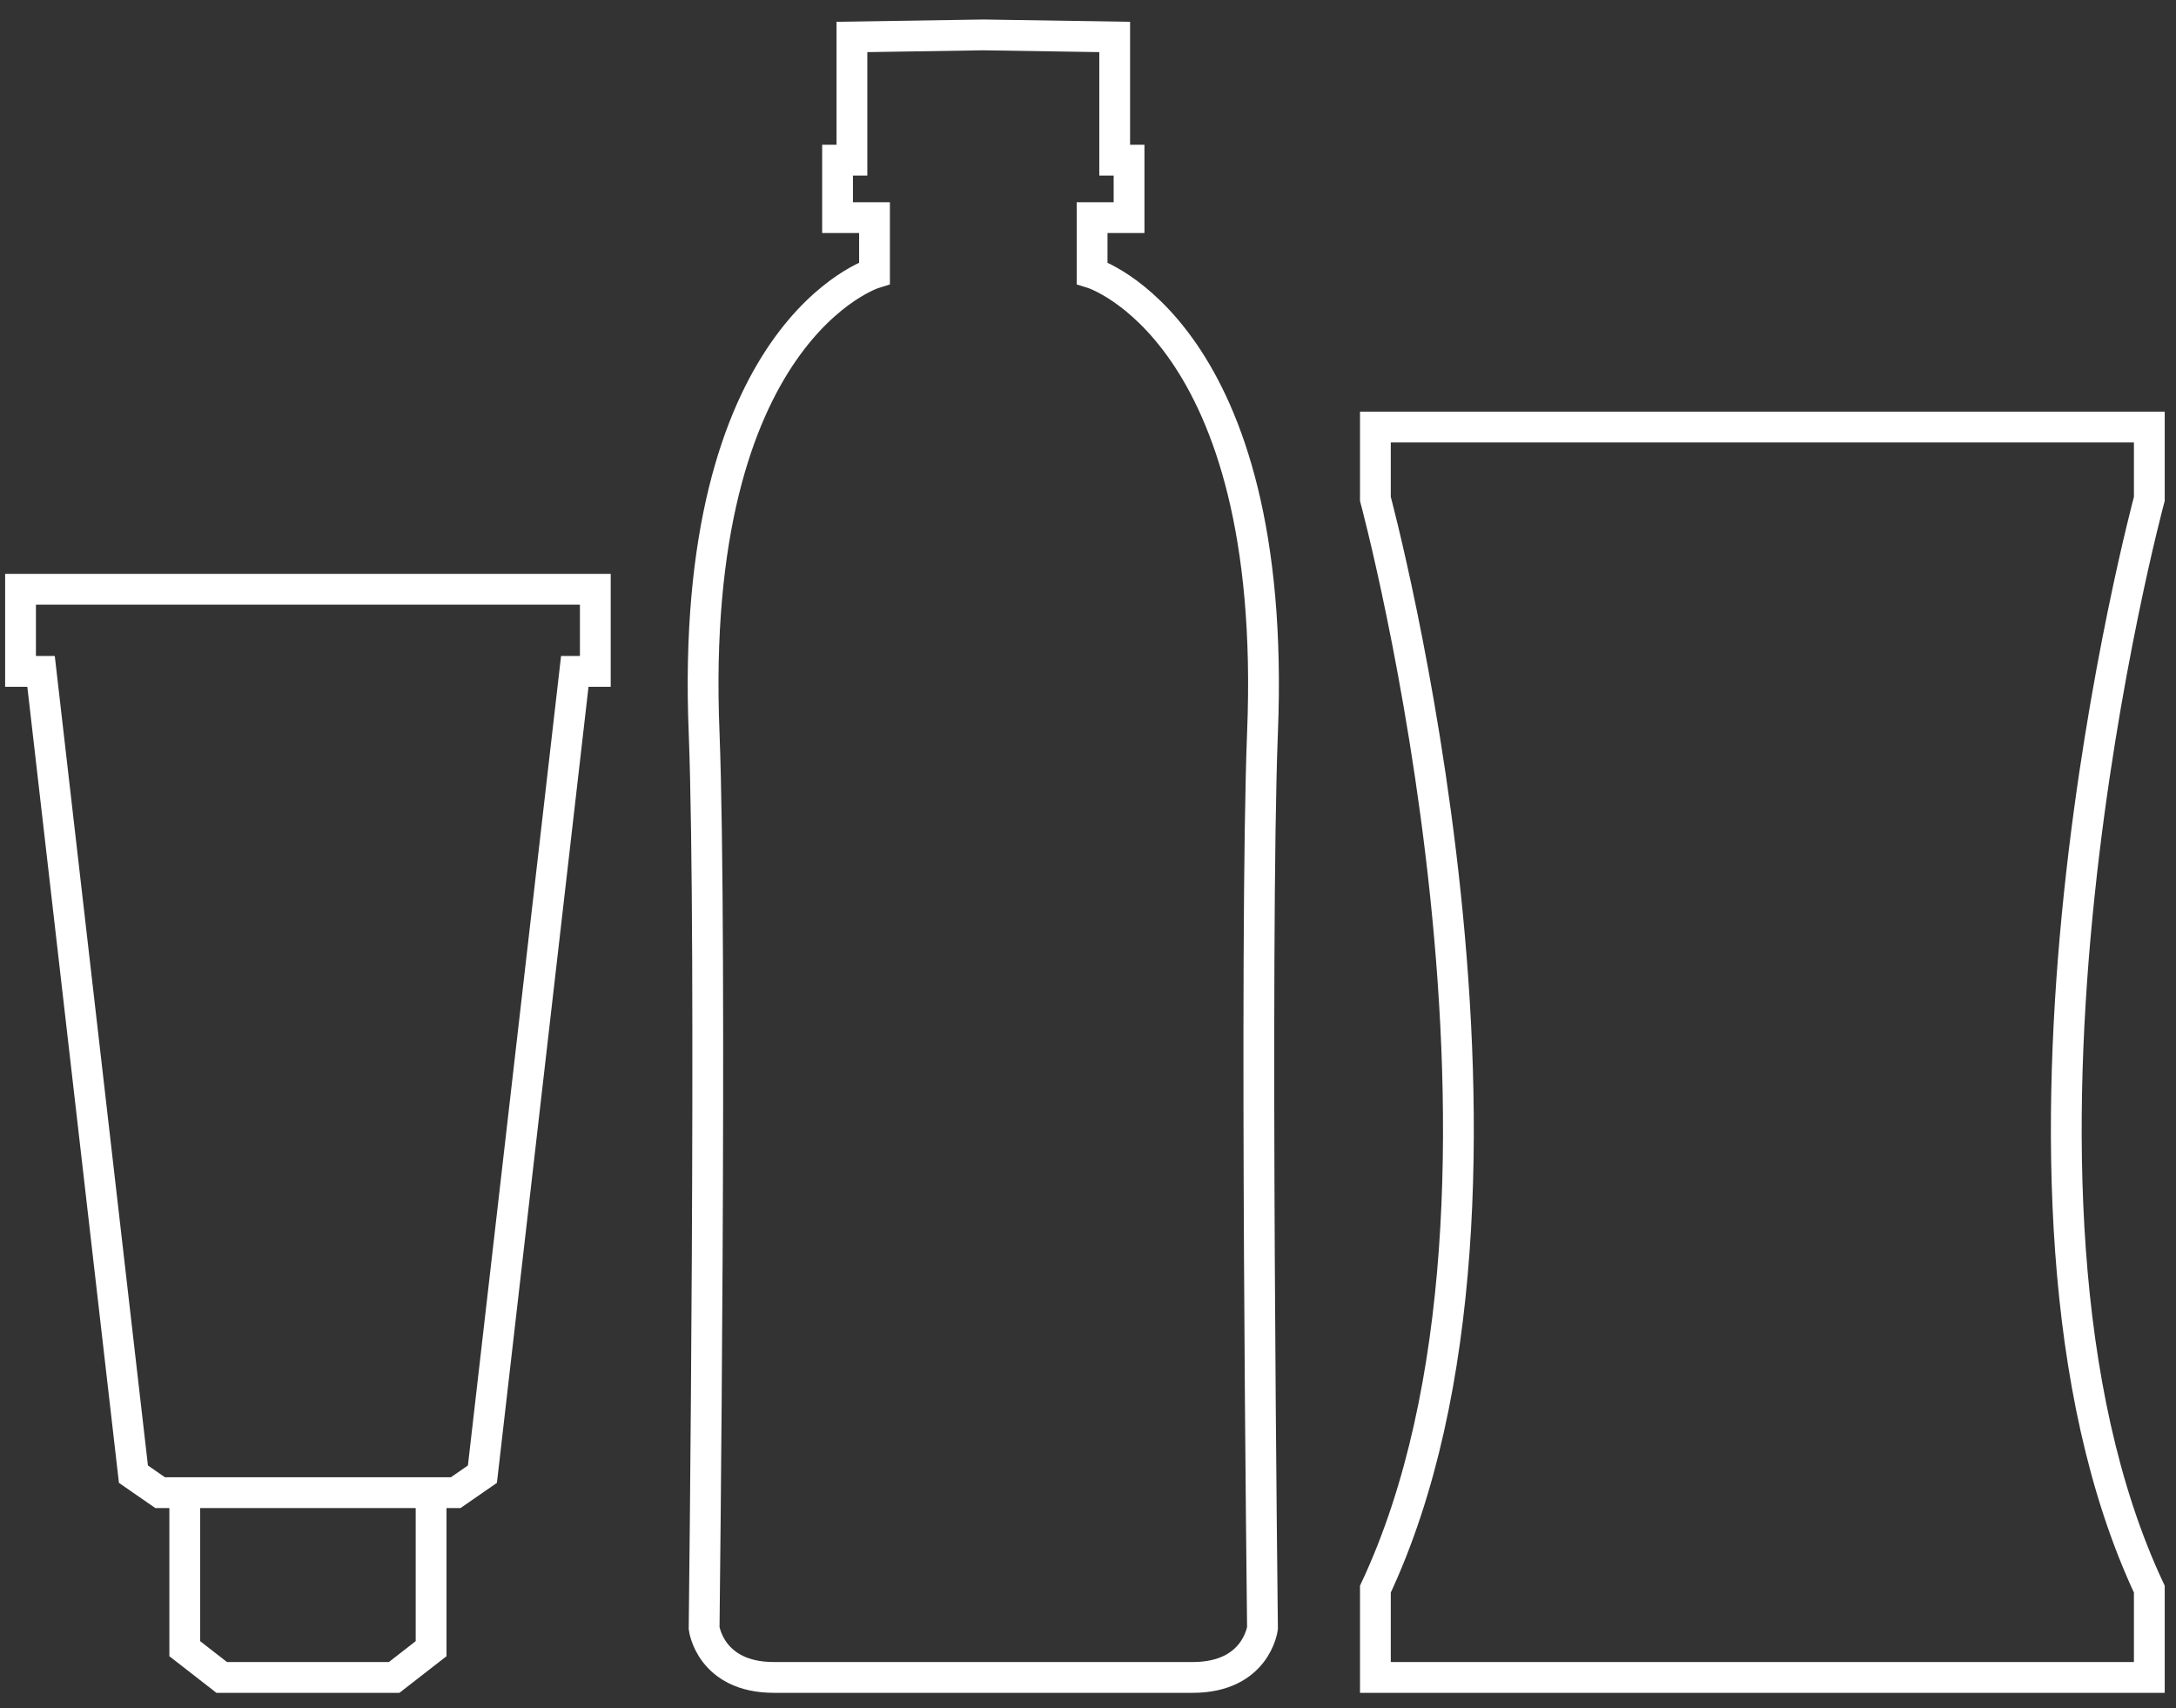 <?xml version="1.0" encoding="utf-8"?>
<!-- Generator: Adobe Illustrator 23.0.4, SVG Export Plug-In . SVG Version: 6.00 Build 0)  -->
<svg version="1.1" id="Layer_1" xmlns="http://www.w3.org/2000/svg" xmlns:xlink="http://www.w3.org/1999/xlink" x="0px" y="0px"
	 viewBox="0 0 106 83.2" style="enable-background:new 0 0 106 83.2;" xml:space="preserve">
<rect x="0" y="0" width="106" height="83.2" fill="#333333" stroke="none"/>
<style type="text/css">
	.st0{fill:none;stroke:#FFFFFF;stroke-width:1.5;}
	.st1{fill:none;stroke:#FFFFFF;stroke-width:1.5;stroke-miterlimit:10;}
</style>
<path class="st0" d="M47.8,81.7H37.7c-3.1,0-3.4-2.4-3.4-2.4s0.4-33.3,0-43.6c-0.8-19.6,8.3-22.4,8.3-22.4v-2.7h-1.8V7.8h0.7v-6
	l6.4-0.1l6.4,0.1v6H55v2.8h-1.8v2.7c0,0,9.1,2.8,8.3,22.4c-0.4,10.2,0,43.6,0,43.6s-0.3,2.4-3.4,2.4C58,81.7,47.8,81.7,47.8,81.7z"
	/>
<path class="st1" d="M85.8,20.8h18.9v3.5c0,0-9.1,33.7,0,53.1v4.3H85.8h0.1H67v-4.3c9.1-19.4,0-53.1,0-53.1v-3.5L85.8,20.8"/>
<polyline class="st0" points="21,72.7 21,80.3 19.2,81.7 15,81.7 10.8,81.7 9,80.3 9,72.7 15,72.7 21,72.7 22.2,72.7 23.5,71.8 
	28,32.7 29,32.7 29,28.7 15,28.7 1,28.7 1,32.7 2,32.7 6.5,71.8 7.8,72.7 9,72.7 15,72.7 "/>
</svg>
